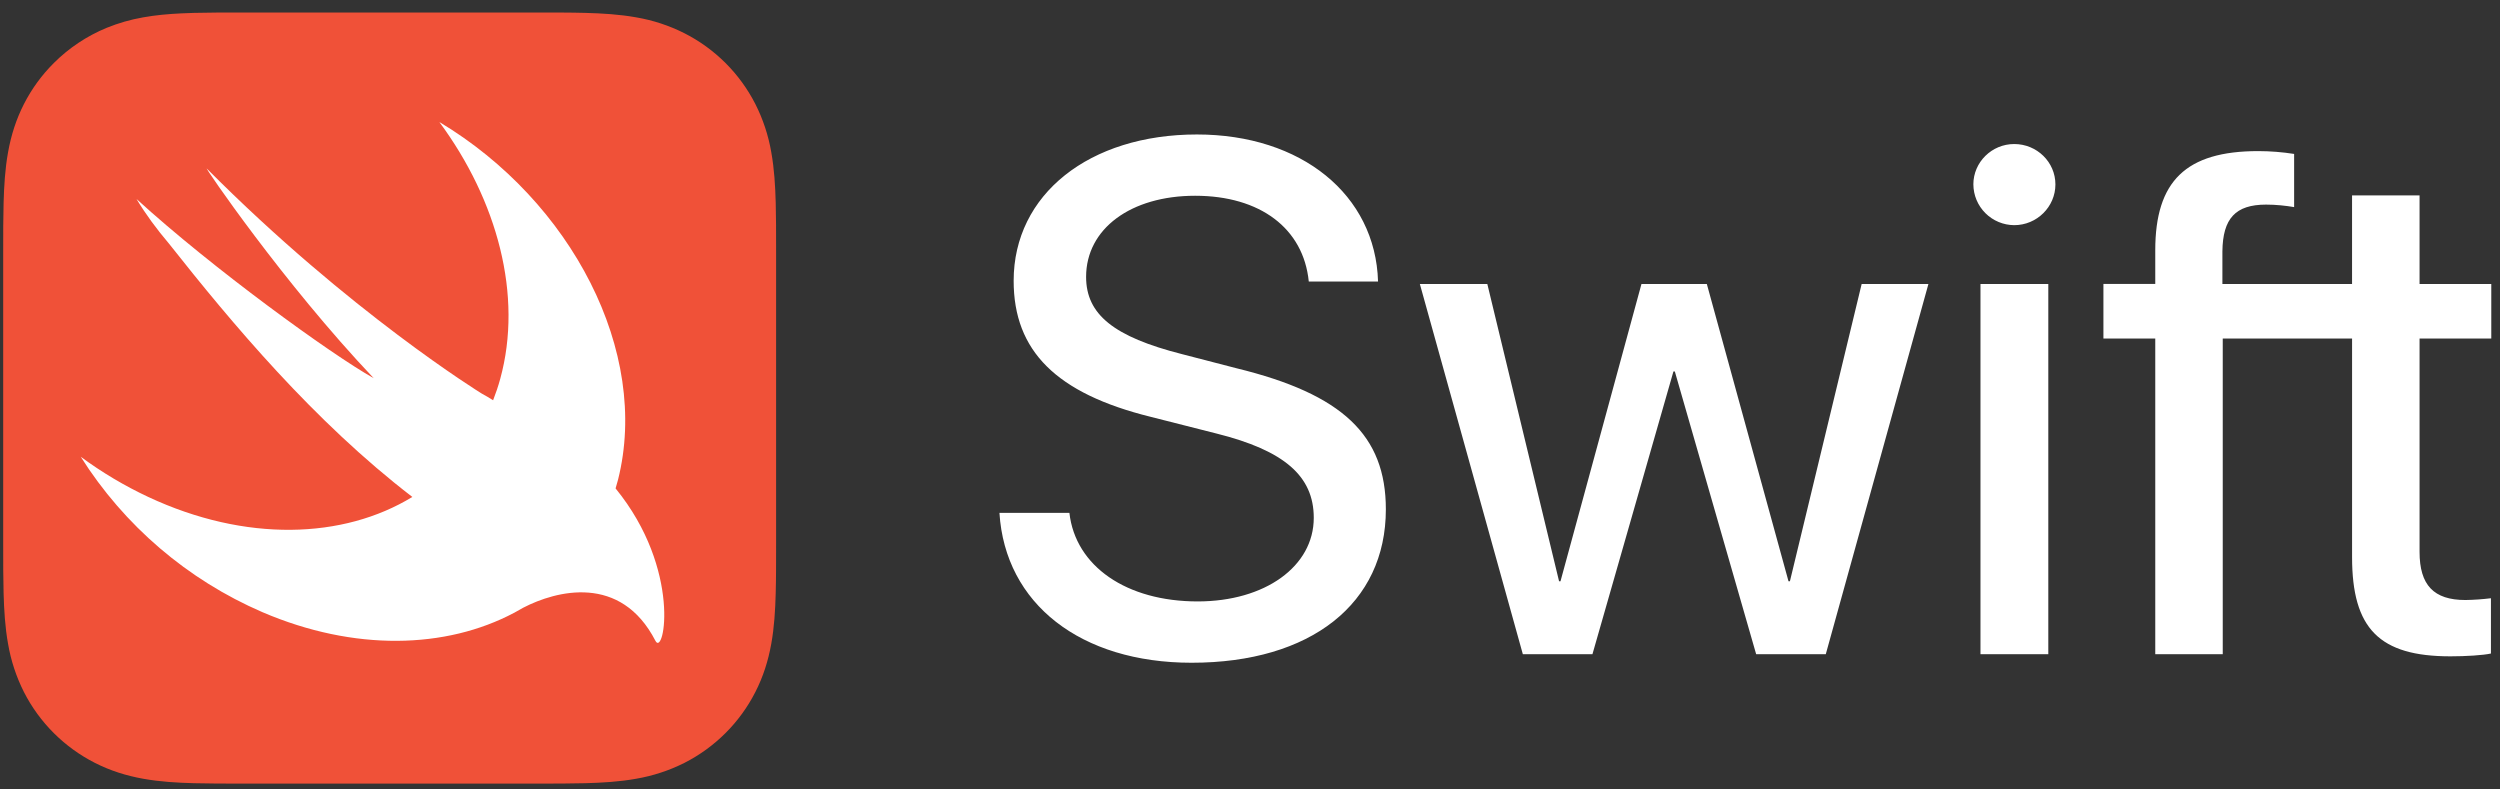<?xml version="1.0" encoding="UTF-8"?> <svg xmlns="http://www.w3.org/2000/svg" width="152" height="48" viewBox="0 0 152 48" fill="none"><rect x="0" y="0" width="152" height="48" fill="#333333" stroke="none"/> <g clip-path="url(#clip0_126_77778)"> <path d="M47.185 13.745C47.183 13.273 47.176 12.802 47.164 12.331C47.136 11.304 47.076 10.267 46.893 9.252C46.718 8.233 46.392 7.247 45.925 6.324C44.98 4.471 43.47 2.964 41.612 2.02C40.688 1.554 39.699 1.229 38.678 1.055C37.659 0.872 36.62 0.812 35.59 0.784C35.117 0.771 34.645 0.765 34.172 0.763C33.611 0.76 33.05 0.76 32.487 0.76H14.895C14.333 0.76 13.773 0.76 13.211 0.763C12.738 0.766 12.266 0.772 11.793 0.784C11.535 0.791 11.277 0.8 11.019 0.813C10.245 0.85 9.469 0.918 8.705 1.055C7.943 1.188 7.197 1.402 6.481 1.694C5.281 2.189 4.191 2.915 3.273 3.831C2.54 4.561 1.927 5.402 1.457 6.323C0.979 7.261 0.676 8.219 0.491 9.251C0.307 10.267 0.247 11.304 0.219 12.33C0.206 12.803 0.2 13.274 0.197 13.745C0.194 14.306 0.194 14.866 0.194 15.425V32.976C0.194 33.537 0.194 34.097 0.197 34.657C0.201 35.128 0.207 35.6 0.219 36.071C0.248 37.099 0.307 38.135 0.491 39.15C0.665 40.169 0.991 41.156 1.457 42.079C2.403 43.933 3.913 45.44 5.772 46.384C6.711 46.86 7.672 47.162 8.706 47.348C9.724 47.531 10.763 47.592 11.793 47.619C12.266 47.631 12.738 47.637 13.211 47.64C13.771 47.644 14.333 47.643 14.895 47.643H32.487C33.048 47.643 33.61 47.644 34.171 47.64C34.644 47.637 35.116 47.631 35.589 47.619C36.619 47.591 37.659 47.531 38.676 47.348C39.697 47.174 40.686 46.849 41.611 46.384C43.468 45.44 44.979 43.933 45.924 42.079C46.403 41.142 46.706 40.182 46.892 39.151C47.075 38.136 47.136 37.1 47.163 36.072C47.176 35.601 47.181 35.129 47.184 34.658C47.188 34.098 47.187 33.538 47.187 32.977V15.425C47.187 14.866 47.187 14.306 47.184 13.745H47.185Z" fill="#F05138"></path> <path d="M37.429 29.698L37.427 29.695C37.478 29.518 37.531 29.342 37.578 29.162C39.528 21.409 34.767 12.243 26.712 7.418C30.243 12.192 31.803 17.974 30.415 23.031C30.292 23.483 30.144 23.916 29.98 24.336C29.75 24.189 29.515 24.05 29.275 23.92C29.275 23.92 21.261 18.985 12.577 10.254C12.349 10.025 17.208 17.182 22.722 22.995C20.125 21.541 12.883 16.284 8.3 12.099C8.863 13.037 9.534 13.939 10.27 14.808C14.097 19.65 19.09 25.625 25.07 30.214C20.868 32.779 14.931 32.978 9.019 30.217C7.572 29.539 6.195 28.719 4.909 27.771C7.553 31.959 11.403 35.253 15.956 37.22C21.551 39.618 27.113 39.455 31.256 37.26L31.253 37.264C31.272 37.252 31.296 37.24 31.316 37.227C31.485 37.136 31.654 37.043 31.819 36.945C33.81 35.914 37.742 34.869 39.852 38.965C40.369 39.968 41.468 34.655 37.43 29.699L37.429 29.698Z" fill="white"></path> <path d="M65.02 31.183C65.387 34.435 68.497 36.567 72.816 36.567C76.918 36.567 79.877 34.436 79.877 31.484C79.877 28.943 78.084 27.391 73.96 26.358L69.965 25.344C64.221 23.923 61.63 21.337 61.63 17.073C61.63 11.816 66.23 8.176 72.773 8.176C79.12 8.176 83.633 11.838 83.785 17.116H79.574C79.25 13.884 76.615 11.902 72.665 11.902C68.755 11.902 66.035 13.906 66.035 16.835C66.035 19.118 67.719 20.476 71.865 21.531L75.191 22.393C81.626 23.966 84.26 26.465 84.26 30.967C84.26 36.698 79.703 40.295 72.448 40.295C65.711 40.295 61.112 36.719 60.766 31.182H65.02V31.183ZM111.007 39.777H106.775L101.83 22.587H101.744L96.82 39.777H92.589L86.327 17.266H90.429L94.791 35.34H94.878L99.801 17.266H103.775L108.741 35.34H108.827L113.189 17.266H117.248L111.007 39.777ZM119.98 11.213C119.98 9.856 121.104 8.757 122.464 8.757C123.846 8.757 124.969 9.856 124.969 11.213C124.969 12.57 123.846 13.69 122.464 13.69C121.807 13.686 121.177 13.424 120.712 12.96C120.247 12.496 119.985 11.868 119.981 11.213H119.98ZM120.413 17.266H124.537V39.777H120.413V17.266ZM151.47 20.584V17.266H147.109V11.88H143.005V17.266H135.122V15.284C135.143 13.281 135.92 12.44 137.778 12.44C138.382 12.44 138.986 12.506 139.483 12.592V9.359C138.762 9.246 138.033 9.189 137.303 9.187C132.897 9.187 131.04 11.018 131.04 15.219V17.265H127.888V20.583H131.04V39.776H135.143V20.584H143.006V33.874C143.006 38.226 144.667 39.905 148.987 39.905C149.915 39.905 150.973 39.841 151.449 39.734V36.373C150.933 36.437 150.414 36.473 149.894 36.481C147.972 36.481 147.109 35.576 147.109 33.551V20.584H151.47Z" fill="white"></path> </g> <defs> <clipPath id="clip0_126_77778"> <rect width="151.376" height="46.993" fill="white" transform="translate(0.138 0.707)"></rect> </clipPath> </defs> </svg> 